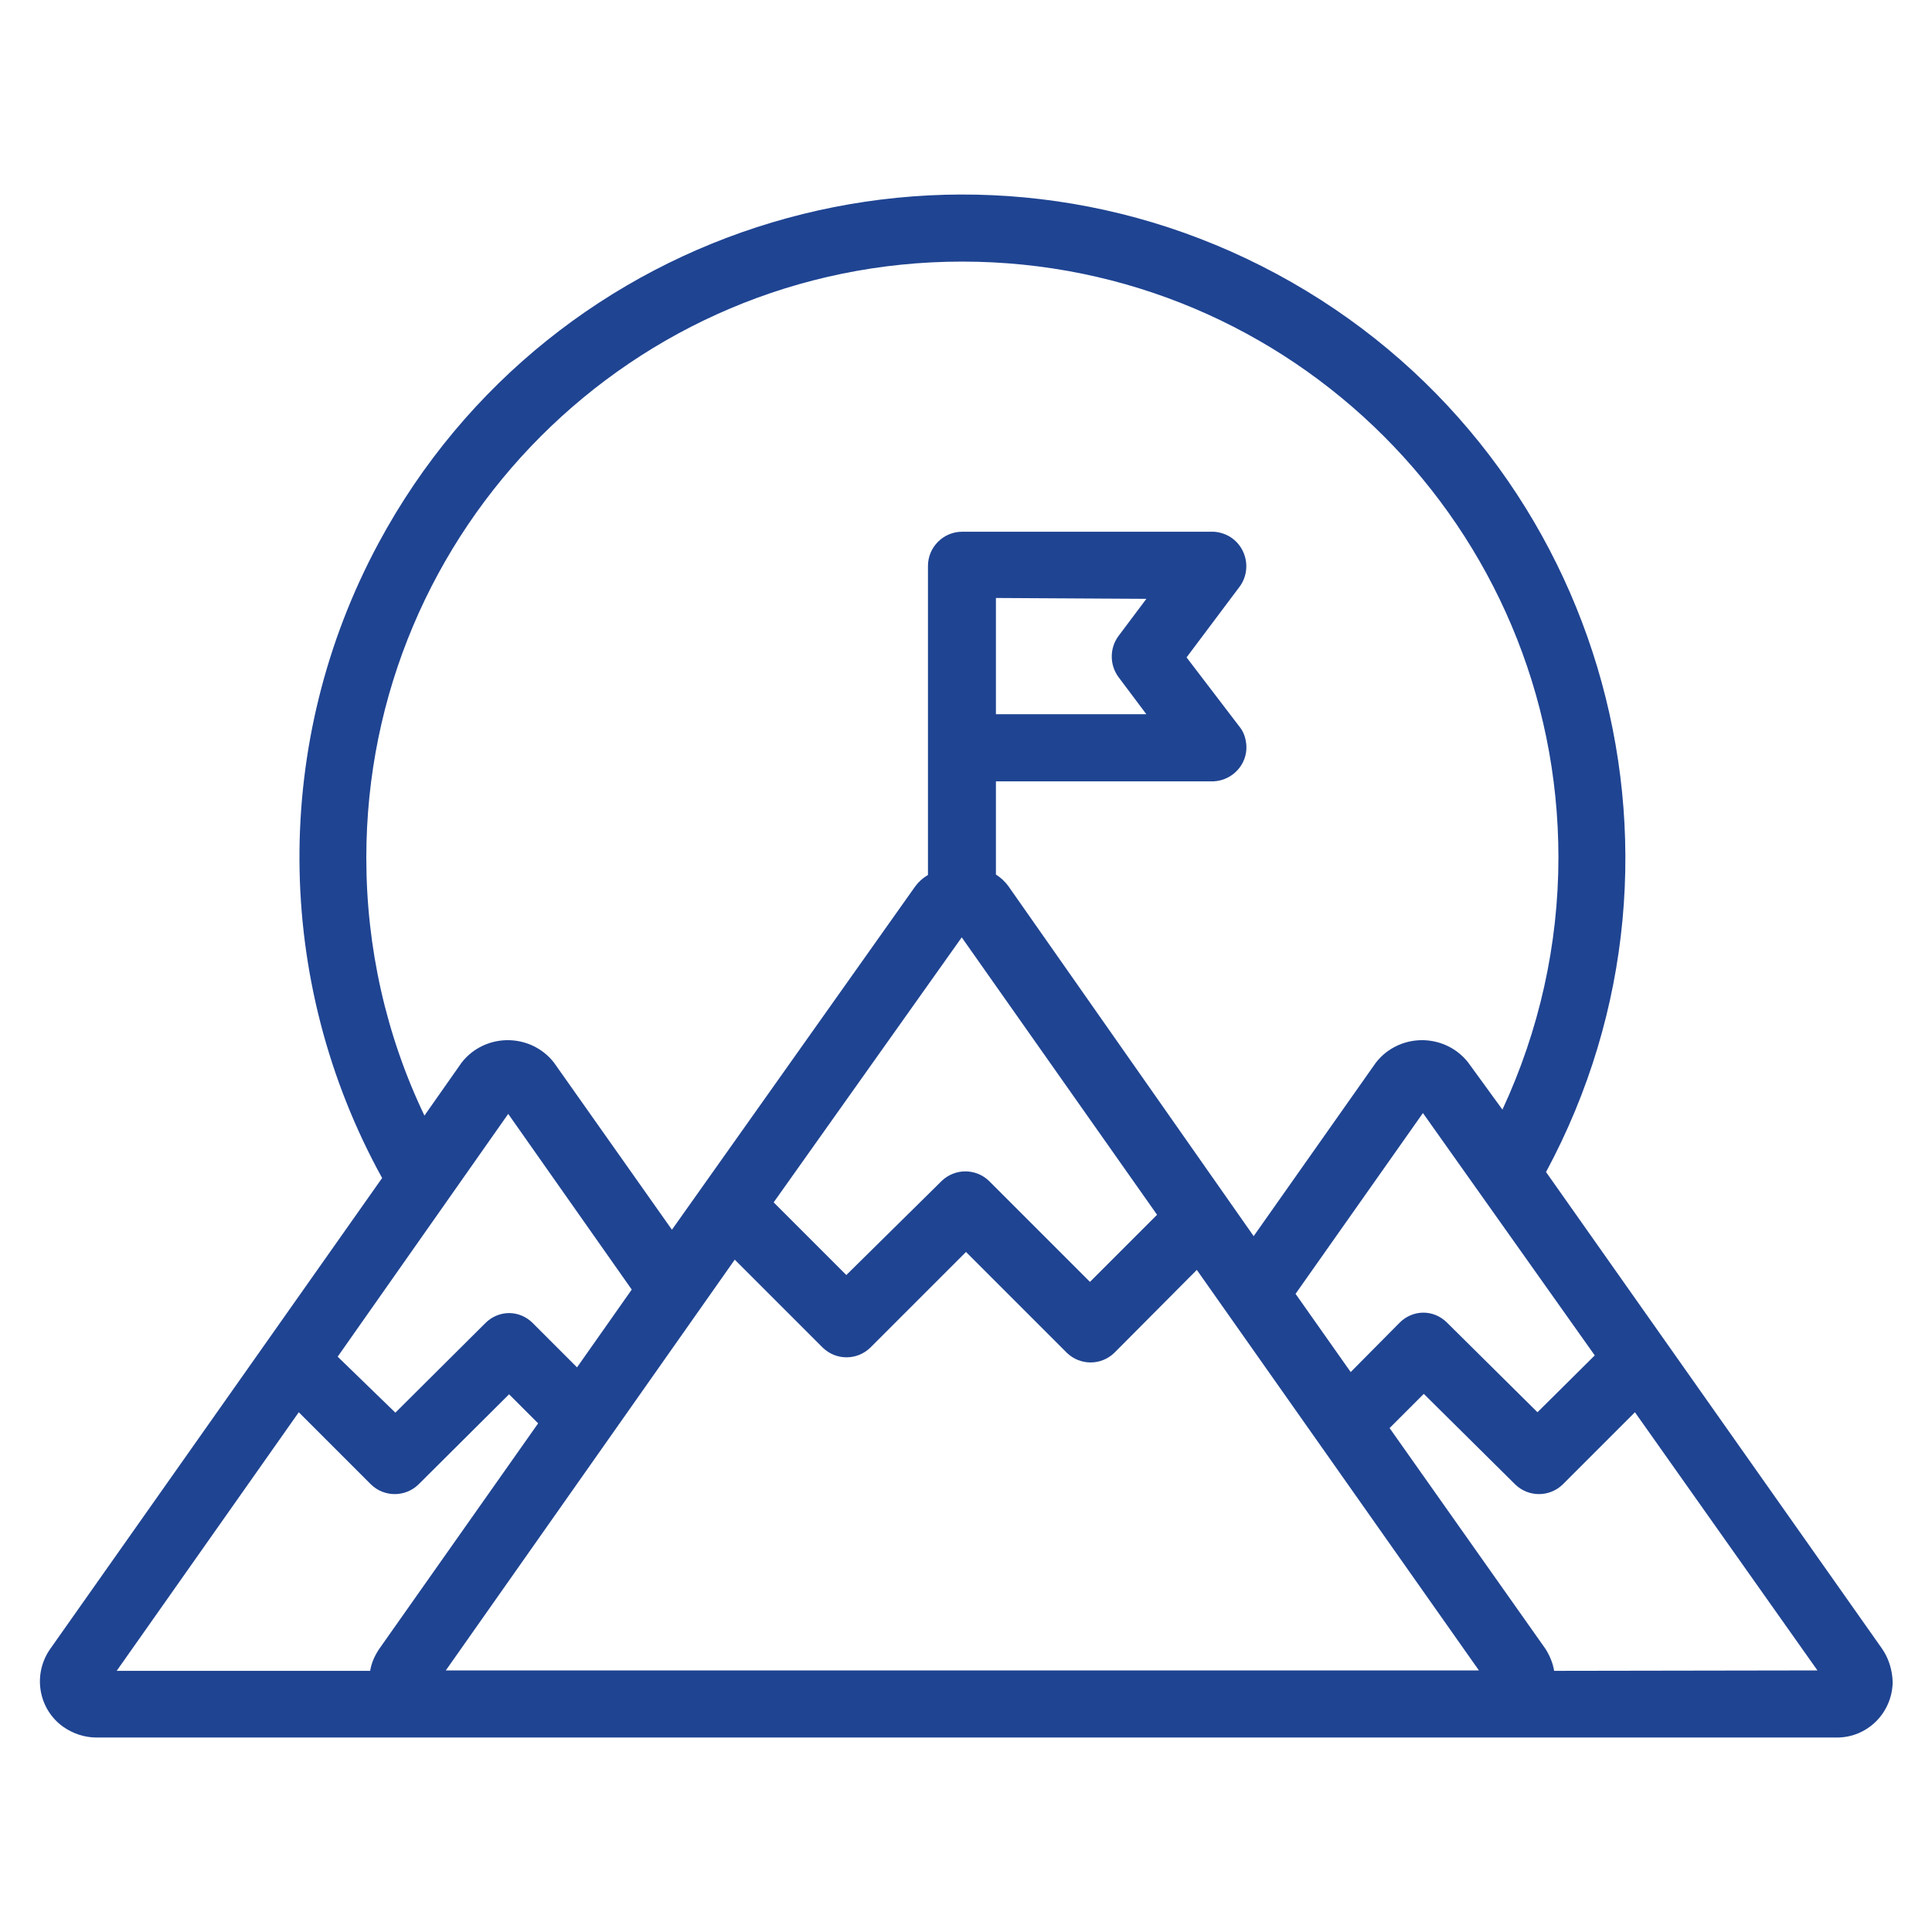 <?xml version="1.0" encoding="utf-8"?>
<!-- Generator: Adobe Illustrator 25.0.0, SVG Export Plug-In . SVG Version: 6.00 Build 0)  -->
<svg version="1.1" id="Capa_1" xmlns="http://www.w3.org/2000/svg" xmlns:xlink="http://www.w3.org/1999/xlink" x="0px" y="0px"
	 viewBox="0 0 452 452" style="enable-background:new 0 0 452 452;" xml:space="preserve">
<style type="text/css">
	.st0{fill:none;}
	.st1{fill:#1F4492;}
</style>
<g id="Layer_2_1_">
	<g id="Icons">
		<g id="Challenge">
			<rect x="-15" y="-15" class="st0" width="482" height="482"/>
			<path class="st1" d="M440.3,385.7l-78.6-111.5c40.6-75.4,12.4-169.5-63-210.1S129.2,51.6,88.6,127c-25,46.4-24.7,102.4,0.8,148.6
				L11.8,385.7c-4.2,5.9-2.9,14.1,3,18.3c2.3,1.6,5,2.5,7.8,2.5h407c7.2,0.1,13.1-5.7,13.2-13C442.7,390.7,441.9,388,440.3,385.7z
				 M118.9,260.6l28.9,41.1L135,319.9l-10.4-10.4c-1.5-1.5-3.5-2.3-5.5-2.3l0,0c-2.1,0-4.1,0.9-5.5,2.3l-21.1,21L79,317.4
				L118.9,260.6z M268.2,140.1l-6.6,8.8c-2,2.8-2,6.6,0,9.4l6.6,8.8H233v-27.2L268.2,140.1z M225,219.3l45.7,64.9l-15.7,15.7
				l-23.6-23.6c-3.1-3-8-3-11.1,0l-22.3,22l-17-17L225,219.3z M171.9,294.7l20.6,20.6c3.1,3,8,3,11.1,0l22.4-22.4l23.6,23.6
				c3.1,3,8,3,11.1,0l19.3-19.4l66,93.7H104.3L171.9,294.7z M303.1,302.7l29.8-42.3l40.2,56.7l-13.4,13.3l-21.2-21
				c-1.5-1.5-3.5-2.3-5.5-2.3l0,0c-2.1,0-4.1,0.9-5.5,2.3L316,321L303.1,302.7z M85.7,200.7c0-77,62.4-139.5,139.4-139.5
				c77,0,139.5,62.4,139.5,139.4c0,20.4-4.5,40.5-13.1,59l-8-11c-4.6-5.9-13.2-7-19.2-2.4c-0.9,0.7-1.7,1.5-2.4,2.4l-28.6,40.6
				l-57.4-81.9c-0.8-1.1-1.8-2-2.9-2.7v-21.8h50.9c4.4-0.2,7.9-3.9,7.7-8.3c-0.1-1.5-0.5-3-1.4-4.2l-12.6-16.5l12.6-16.8
				c2.5-3.7,1.5-8.7-2.1-11.2c-1.2-0.8-2.6-1.3-4.1-1.4h-58.9c-4.4,0-8,3.6-8,8v72.3c-1.2,0.7-2.2,1.6-3,2.7l0,0l-56.9,80.3
				l-27.6-39.1c-4.6-5.9-13.2-7-19.2-2.4c-0.9,0.7-1.7,1.5-2.4,2.4L99.3,261C90.3,242.2,85.7,221.6,85.7,200.7z M69.9,330.4
				l16.9,16.9c3.1,3,8,3,11.1,0l21.2-21.1l6.8,6.8l-37.2,52.8c-1,1.5-1.8,3.2-2.1,5.1H27.3L69.9,330.4z M363.6,390.9
				c-0.3-1.8-1-3.5-2-5.1l-36.5-51.7l8-8l21.4,21.2c3.1,3,8,3,11.1,0l16.9-16.9l42.7,60.4L363.6,390.9z"/>
		</g>
	</g>
</g>
</svg>
